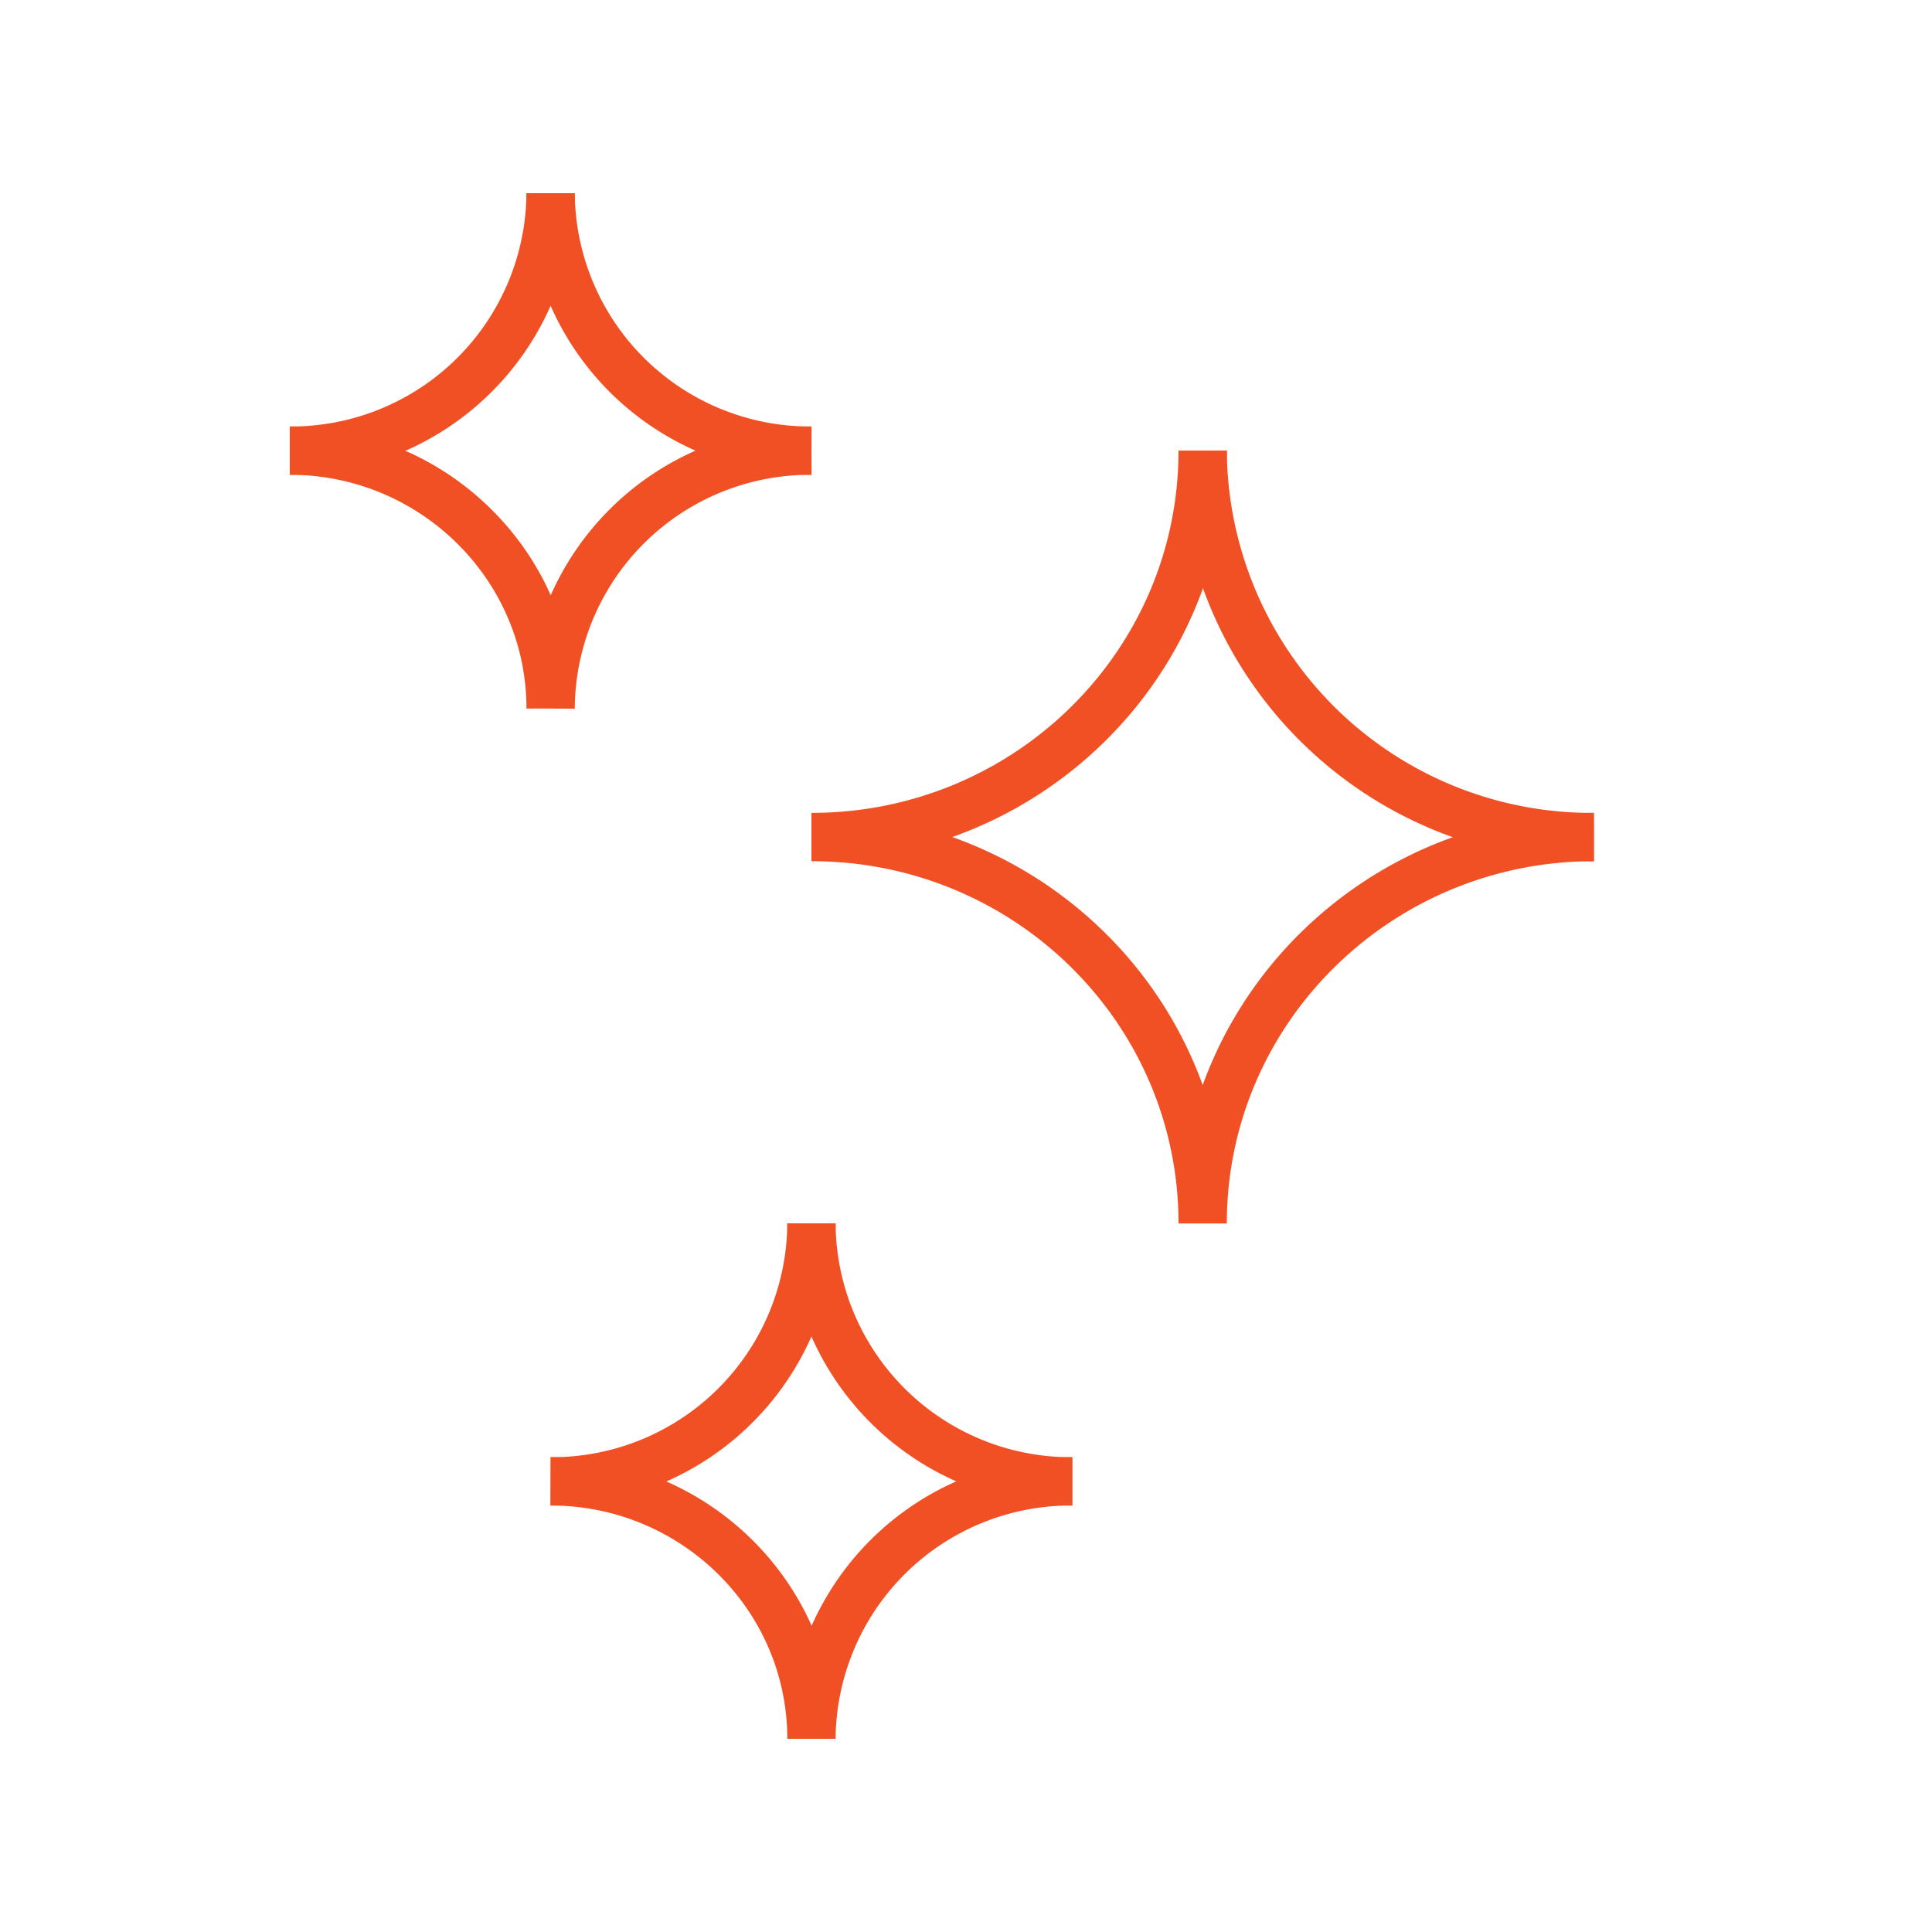 <svg viewBox="0 0 40 40" fill="none" xmlns="http://www.w3.org/2000/svg"><path fill="#fff" d="M0 0h40v40h-40z"/><g clip-path="url(#a)" stroke="#F05023" stroke-miterlimit="10"><path d="M22.2 30.67a5.37 5.37 0 0 1-5.4-5.34"/><path d="M16.8 36a5.37 5.37 0 0 1 5.4-5.33m-10.8 0c2.98 0 5.4 2.39 5.4 5.33"/><path d="M16.8 25.33a5.37 5.37 0 0 1-5.4 5.34m21.6-13.34a8.05 8.05 0 0 1-8.1-8"/><path d="M24.9 25.33c0-4.42 3.63-8 8.1-8m-16.2 0c4.48 0 8.1 3.58 8.1 8m0-16c0 4.42-3.62 8-8.1 8m0-8a5.37 5.37 0 0 1-5.4-5.33"/><path d="M11.4 14.67a5.37 5.37 0 0 1 5.4-5.34m-10.8 0c2.98 0 5.4 2.4 5.4 5.34"/><path d="M11.4 4a5.37 5.37 0 0 1-5.4 5.33"/></g><defs><clipPath id="a"><path fill="#fff" transform="translate(6 4)" d="M0 0h27v32h-27z"/></clipPath></defs></svg>
